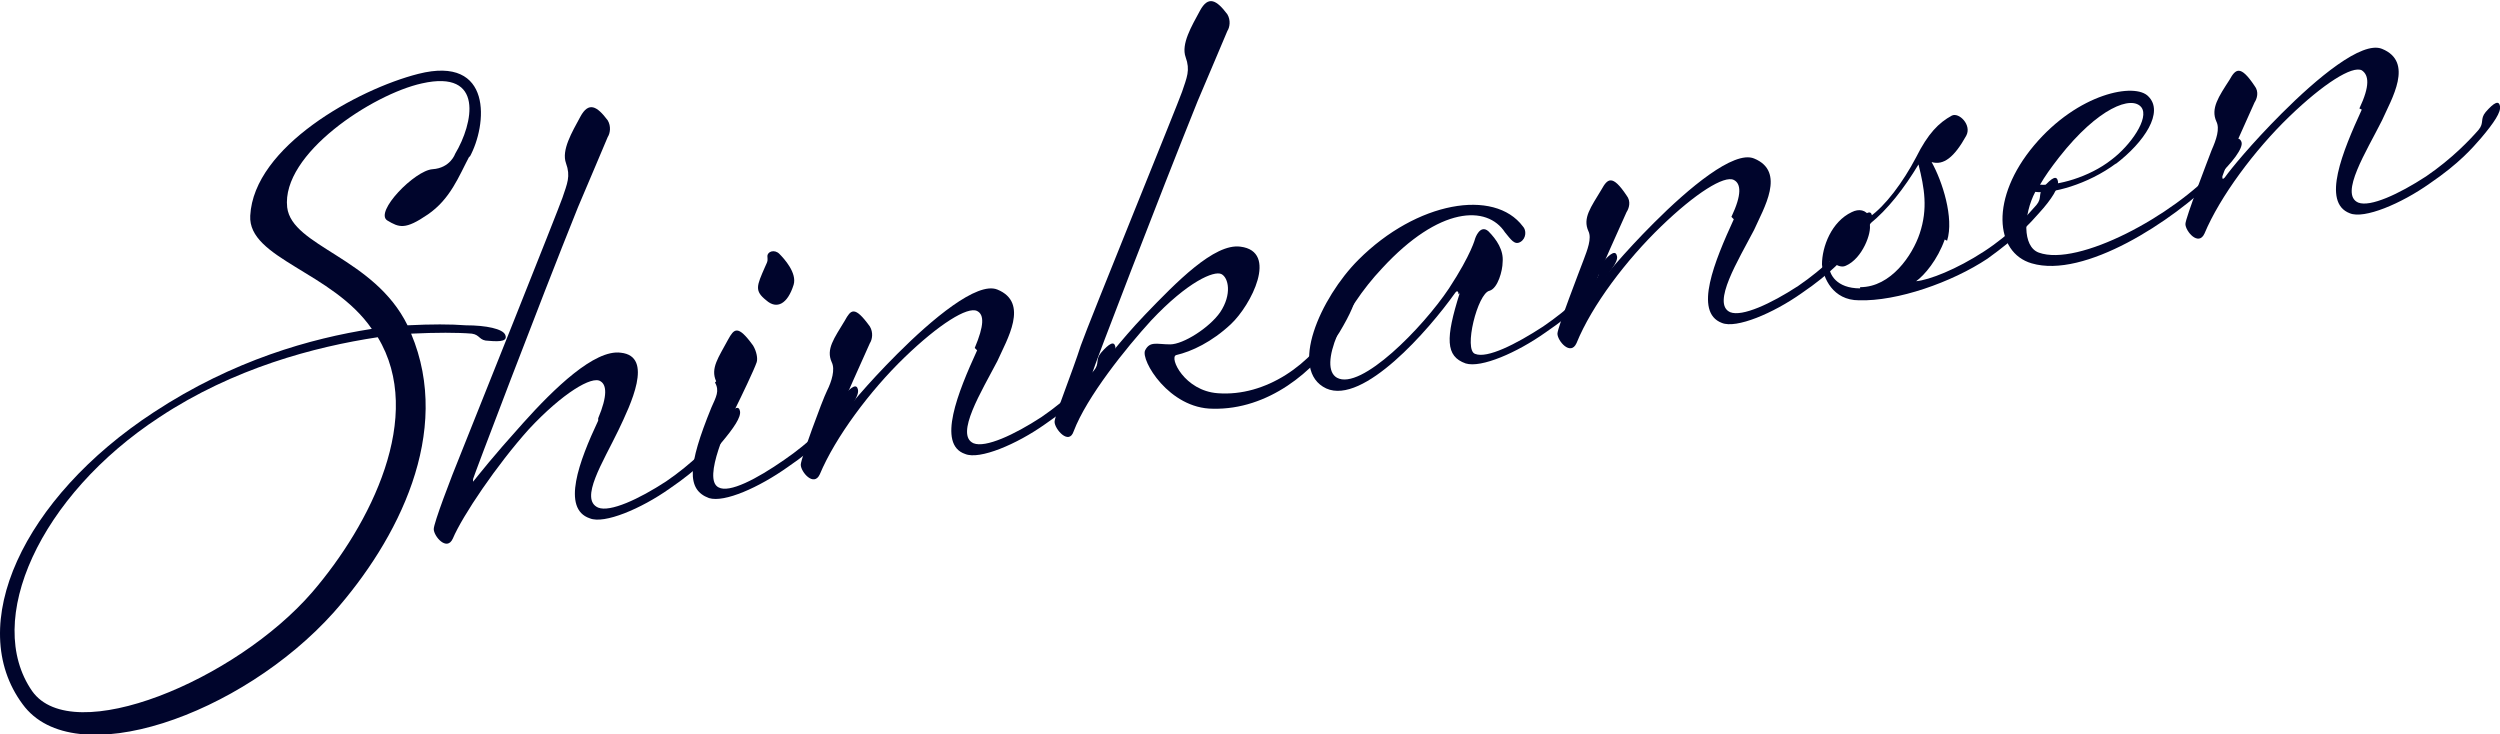 <?xml version="1.0" encoding="UTF-8"?>
<svg xmlns="http://www.w3.org/2000/svg" version="1.1" viewBox="0 0 209.8 61.6">
  <defs>
    <style>
      .cls-1 {
        fill: #00052c;
      }
    </style>
  </defs>
  <!-- Generator: Adobe Illustrator 28.7.1, SVG Export Plug-In . SVG Version: 1.2.0 Build 142)  -->
  <g>
    <g id="Layer_2">
      <g>
        <path class="cls-1" d="M39.4,13.1c-.9,1.7-1.6,3.6-3.5,4.9-1.9,1.3-2.4,1.1-3.4.5-1.1-.7,2.3-4.2,3.8-4.3s1.9-1.3,1.9-1.3c1.5-2.5,2.5-7.1-2.8-5.9-4.1.9-11.8,5.9-11.3,10.4.4,3.3,7.3,4.2,10.1,9.9,2-.1,3.6-.1,4.9,0,1.7,0,3.1.3,3.3.8.2.5-.3.6-1.4.5-.8,0-.7-.5-1.4-.6-1.2-.1-3-.1-5.1,0,3.5,8.3-1.1,17.3-6.5,23.4-7.7,8.6-21.8,13.6-26.1,7.7-4.9-6.6,0-17.3,11-24.5,6.7-4.4,13.2-6.2,18.3-7-3.3-4.8-10.4-5.9-10.2-9.5.3-5.8,9-10.6,14.1-11.9,6.3-1.6,5.8,4.3,4.3,7h0ZM2.7,58c3.4,4.8,17.1-.9,23.5-8.3,4.9-5.7,9.5-14.8,5.5-21.4-5.3.8-12.1,2.6-18.3,6.7C3.3,41.6-1.4,52.1,2.7,58Z"/>
        <path class="cls-1" d="M50.2,35.1c.8-1.9.7-2.8.2-3.1-.7-.5-3.2,1-6,4-2.7,3-5.6,7.3-6.4,9.2-.5,1.1-1.6-.2-1.6-.8,0-.5,1.4-4.2,2.3-6.4.8-2,8.2-20.5,8.5-21.4.4-1.2.7-1.8.3-2.9s.5-2.6,1.2-3.9c.7-1.3,1.4-.9,2.3.3.3.5.2,1.1,0,1.4-.3.7-1.6,3.8-2.5,5.9-3.3,8.2-8.8,22.7-8.8,22.8,0,.2,0,.3.1.1.5-.6,1.4-1.8,4.1-4.8,2.6-2.9,6-6.2,8.2-5.9,2.8.3.8,4.4-.2,6.5-1.3,2.7-3.3,5.8-1.7,6.5,1,.4,3.4-.7,5.7-2.2,2.2-1.5,3.7-3.1,4.4-3.9.5-.6.1-.9.6-1.5.7-.8,1.1-1,1.2-.5.1.5-.5,1.4-1.6,2.7-.7.8-1.8,2.1-4.3,3.8-2.4,1.7-5.5,3-6.7,2.5-2.4-.8-.9-4.8.7-8.2h0Z"/>
        <path class="cls-1" d="M60.1,32c-.5-1.1.2-2,1-3.5.5-.9.8-1.3,2.1.5.3.5.4,1.1.3,1.4-.2.6-1.3,2.9-1.8,3.9-.5,1.1-2.8,5.9-1.4,6.6.9.5,3.2-.7,5.5-2.3,2.2-1.5,3.7-3.1,4.4-3.9.5-.6.1-.9.6-1.5.7-.8,1.1-1,1.2-.5.1.5-.5,1.4-1.6,2.7-.7.8-1.8,2.1-4.3,3.8-2.4,1.7-5.3,3-6.6,2.6-1.9-.7-1.8-2.7.2-7.6.4-.9.7-1.4.3-2.1ZM66.6,23.9c-.5,1.6-1.4,2.1-2.3,1.3-1-.8-.8-1.2-.1-2.8.3-.6.2-.6.2-.9,0-.4.6-.6,1-.2.4.4,1.5,1.6,1.2,2.6h0Z"/>
        <path class="cls-1" d="M81.8,29.2c.8-1.9.8-2.8.2-3.1-.8-.4-3.2,1.1-6.1,3.9-2.9,2.8-5.8,6.7-7.1,9.8-.5,1.1-1.6-.2-1.6-.8,0-.5,1.8-5.4,2.2-6.2s.7-1.8.4-2.4c-.5-1.1.2-2,1.1-3.5.5-.9.8-1.3,2.1.5.3.5.2,1.1,0,1.4-.3.7-2.5,5.5-2.7,6.2,0,.2,0,.3.2.1.5-.7,2.2-2.8,4.8-5.4,2.9-2.9,6.7-6.1,8.4-5.4,2.7,1.1.8,4.2,0,6-1.3,2.5-3.6,6.2-2,6.9,1,.4,3.4-.7,5.7-2.2,2.2-1.5,3.7-3.1,4.4-3.9.5-.6.1-.9.6-1.5.7-.8,1.1-1,1.2-.5.1.5-.5,1.4-1.6,2.7-.7.8-1.8,2.1-4.3,3.8-2.4,1.7-5.5,3-6.7,2.5-2.4-.8-.6-5.2,1-8.7h0Z"/>
        <path class="cls-1" d="M112.3,27c.3-.6,0-.9.2-1.6.6-.9.9-1.1,1.2-.7.2.4-.4,1.7-1.3,3.2-2.1,3.3-6,6.5-10.6,6.4-3.7,0-6.1-4.1-5.7-4.9s1-.5,2.1-.5c1.1,0,3.3-1.4,4.2-2.7,1-1.5.7-2.9.1-3.2-.6-.3-2.8.6-5.9,3.9-2.1,2.3-5.4,6.4-6.5,9.3-.4,1.2-1.6-.2-1.6-.8,0-.5,1.5-4.2,2.2-6.4.7-2,8.2-20.4,8.5-21.3.4-1.2.7-1.8.3-2.9s.5-2.6,1.2-3.9c.7-1.3,1.4-.9,2.3.3.3.5.2,1.1,0,1.4-.3.7-1.6,3.8-2.5,5.9-3.3,8.2-8.6,22-8.8,22.7,0,.2,0,.2.2.1.4-.4,2-2.6,4.2-4.9,2.6-2.7,5.8-6,8-5.7,3.2.4.9,4.9-.8,6.5-1.6,1.5-3.3,2.3-4.6,2.6-.6.2.7,3,3.5,3.2,4,.3,7.9-2.4,9.9-6h0Z"/>
        <path class="cls-1" d="M122.4,24.7c0-.2-.1-.4-.3-.1-2.2,3.1-7.7,9.4-10.8,8-3.2-1.5-.5-7.6,2.7-10.8,4.9-4.9,11.4-6,13.8-2.8.3.3.3,1-.2,1.3-.5.3-.8-.2-1.3-.8-1.5-2.3-5.5-2.2-10.3,3-3.4,3.6-5.4,8.3-3.8,9.2,2,1.1,7.2-4.2,9.4-7.5,1.9-2.9,2.2-4.2,2.2-4.2,0,0,.4-1.2,1.1-.6.7.7,1.3,1.6,1.2,2.6,0,.7-.4,2.2-1.1,2.4-1,.2-2.2,5-1.2,5.3,1,.4,3.4-.8,5.7-2.3,2.2-1.5,3.8-3.1,4.4-3.9.5-.6.1-.9.6-1.5.7-.8,1.1-1,1.2-.5.1.5-.6,1.3-1.6,2.6-.7.8-1.9,2.1-4.4,3.8-2.4,1.7-5.4,3-6.7,2.6-1.7-.6-1.7-2.1-.5-5.9h0Z"/>
        <path class="cls-1" d="M145.3,18.2c.9-1.9.8-2.8.2-3.1-.8-.4-3.2,1.1-6.1,3.9s-5.8,6.6-7.1,9.8c-.5,1.1-1.6-.2-1.6-.8,0-.5,1.9-5.4,2.2-6.2s.7-1.8.4-2.4c-.5-1.1.2-2,1.1-3.5.5-.9.9-1.3,2.1.5.4.5.2,1.1,0,1.4-.3.7-2.5,5.5-2.7,6.2,0,.2,0,.3.2.1.5-.7,2.2-2.8,4.8-5.4,2.9-2.9,6.7-6.1,8.4-5.4,2.7,1.1.8,4.2,0,6-1.3,2.5-3.6,6.2-2,6.9,1,.4,3.4-.7,5.7-2.2,2.2-1.5,3.7-3.1,4.4-3.9.5-.6.1-.9.6-1.5.7-.8,1.1-1,1.2-.5.1.5-.5,1.4-1.6,2.7-.7.8-1.8,2.1-4.3,3.8-2.4,1.7-5.5,3-6.7,2.5-2.4-.9-.6-5.2,1-8.7h0Z"/>
        <path class="cls-1" d="M163.2,20.1c-.6,1.7-1.7,3-2.4,3.5,1.1-.1,3.4-1,5.7-2.5,2.3-1.5,3.7-3.1,4.4-3.9.5-.6.1-.9.6-1.5.7-.8,1.1-1,1.2-.5.1.5-.5,1.5-1.6,2.7-.7.8-1.8,2-4.3,3.8-3,2-7.6,3.6-10.8,3.5-2.2,0-3-1.9-3.1-3,0-1.5.8-3.6,2.5-4.4.6-.3,1.2-.2,1.5.4,1.3-.9,2.8-2.9,3.9-5,1-2,1.9-2.9,3-3.5.6-.3,1.7.8,1.2,1.7-1,1.8-1.9,2.5-2.9,2.2.9,1.6,1.9,4.7,1.3,6.6h0ZM156.1,24.1c2.6,0,4.4-2.7,5-4.5.7-2.1.4-3.8-.1-5.8-1.2,2-2.6,3.8-4.1,5,.2.7-.6,2.9-2,3.5-.4.2-.9-.1-1.1-.3s-.4-.1-.3.3c0,.7.6,1.9,2.6,1.9h0Z"/>
        <path class="cls-1" d="M177.6,13.7c-2.4,1.8-5.5,2.6-6.8,2.4-1,1.9-1.1,4.6.3,5.1,3.3,1.2,11.3-3.1,14.9-7.1.5-.6.2-1.1.7-1.7.7-.8,1.2-1,1.4-.5s-.8,1.8-2.1,3c-3.7,3.7-11.1,8.5-15.5,7.2-3.1-.9-3.5-5.5.2-9.9,3.7-4.4,8.5-5.3,9.6-4.1,1.3,1.3-.3,3.8-2.8,5.7h0ZM179.7,9c-.8-1-3.6,0-6.9,4.2-.7.9-1.2,1.6-1.6,2.3,1.4.1,4.1-.6,6-2.1,1.6-1.2,3.2-3.5,2.5-4.4h0Z"/>
        <path class="cls-1" d="M198,9.1c.9-1.9.8-2.8.2-3.2-.8-.4-3.2,1.1-6.1,3.9-2.9,2.8-5.8,6.7-7.1,9.8-.5,1.1-1.6-.2-1.6-.8,0-.5,1.9-5.4,2.2-6.2.4-.9.7-1.8.4-2.4-.5-1.1.2-2.1,1.1-3.5.5-.9.9-1.3,2.1.5.4.5.2,1.1,0,1.4-.3.7-2.5,5.5-2.7,6.2,0,.2,0,.3.2.1.5-.7,2.2-2.8,4.8-5.4,2.9-2.9,6.7-6.1,8.4-5.4,2.7,1.1.8,4.2,0,6-1.3,2.6-3.6,6.2-2,6.9,1,.4,3.4-.7,5.7-2.2,2.2-1.5,3.7-3.1,4.4-3.9.5-.6.1-.9.6-1.5.7-.8,1.1-1,1.2-.5.1.5-.5,1.4-1.6,2.7-.7.8-1.8,2.1-4.3,3.8-2.4,1.7-5.5,3-6.7,2.5-2.4-.9-.6-5.2,1-8.7h0Z"/>
      </g>
    </g>
  </g>
</svg>